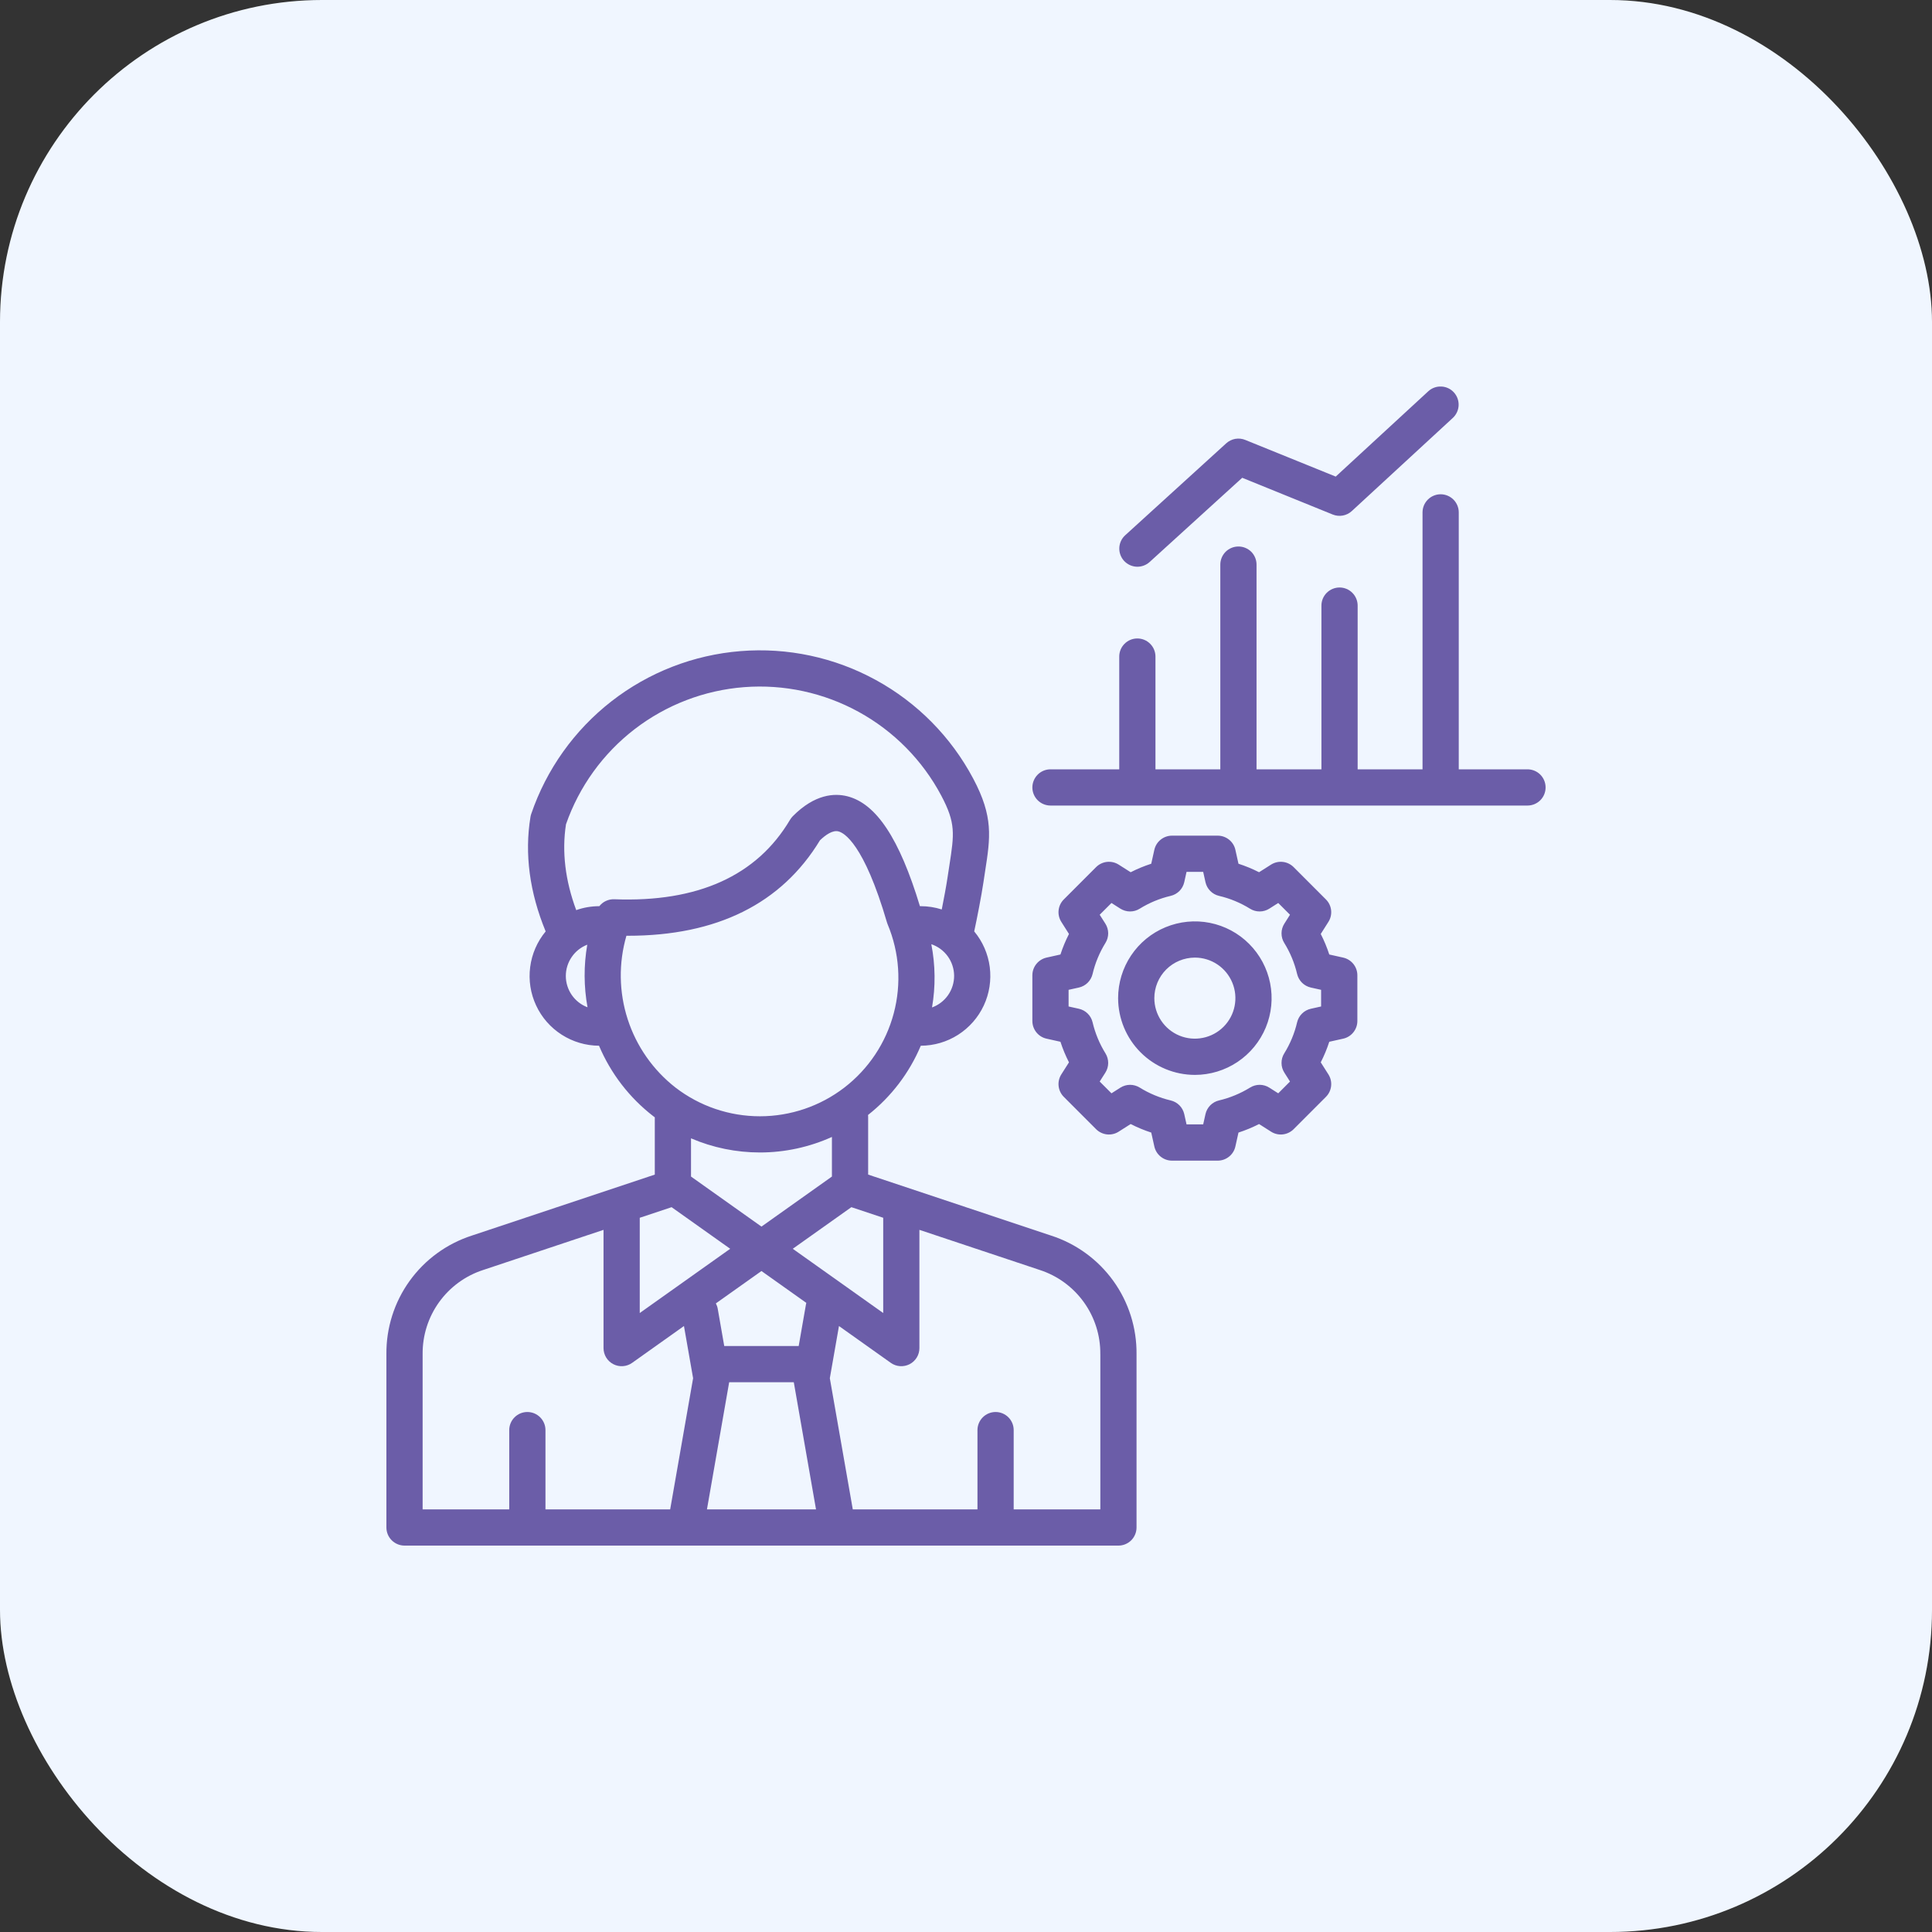 <?xml version="1.0" encoding="UTF-8"?>
<svg xmlns="http://www.w3.org/2000/svg" width="60" height="60" viewBox="0 0 60 60" fill="none">
  <rect x="0" y="0" width="60" height="60" fill="#333333" stroke="none"/>
  <rect width="60" height="60" rx="10" fill="#F0F6FF"></rect>
  <g clip-path="url(#clip0_342_348)">
    <path d="M12.563 48H34.734C34.883 48 35.026 47.94 35.132 47.835C35.237 47.729 35.296 47.586 35.296 47.437V42.058C35.305 41.241 35.052 40.442 34.575 39.779C34.097 39.116 33.42 38.623 32.642 38.372L26.961 36.478V34.684C26.961 34.664 26.96 34.645 26.958 34.626C27.677 34.06 28.241 33.32 28.596 32.476C29.007 32.475 29.409 32.357 29.755 32.136C30.102 31.914 30.378 31.599 30.552 31.227C30.726 30.855 30.79 30.441 30.738 30.033C30.685 29.625 30.518 29.241 30.255 28.925C30.339 28.538 30.479 27.823 30.54 27.411C30.558 27.285 30.577 27.166 30.594 27.055C30.757 26.003 30.856 25.368 30.223 24.178C29.536 22.885 28.486 21.822 27.202 21.119C25.918 20.415 24.456 20.103 22.997 20.221C21.538 20.338 20.145 20.88 18.99 21.779C17.835 22.679 16.968 23.896 16.496 25.282C16.486 25.312 16.479 25.342 16.474 25.372C16.286 26.517 16.446 27.712 16.946 28.926C16.684 29.242 16.517 29.626 16.465 30.033C16.412 30.44 16.476 30.854 16.65 31.226C16.823 31.598 17.099 31.913 17.445 32.134C17.791 32.355 18.192 32.474 18.603 32.476C18.968 33.339 19.549 34.094 20.292 34.667C20.306 34.678 20.321 34.688 20.335 34.699V36.478L14.654 38.372C13.876 38.623 13.199 39.116 12.722 39.779C12.244 40.442 11.992 41.241 12 42.058V47.437C12 47.586 12.059 47.729 12.165 47.835C12.271 47.94 12.414 48 12.563 48ZM25.03 40.509L24.804 41.802H22.492L22.29 40.646C22.28 40.587 22.26 40.531 22.232 40.478L23.648 39.473L25.041 40.462C25.037 40.477 25.033 40.493 25.03 40.509ZM22.645 42.927H24.652L25.342 46.875H21.955L22.645 42.927ZM34.172 42.058V46.875H31.481V44.413C31.481 44.264 31.422 44.121 31.317 44.016C31.211 43.91 31.068 43.851 30.919 43.851C30.77 43.851 30.627 43.91 30.521 44.016C30.416 44.121 30.356 44.264 30.356 44.413V46.875H26.484L25.771 42.802L26.055 41.181L27.665 42.325C27.749 42.385 27.848 42.42 27.951 42.427C28.054 42.434 28.157 42.413 28.249 42.366C28.34 42.319 28.417 42.247 28.471 42.159C28.525 42.071 28.553 41.969 28.553 41.866V38.194L32.287 39.439C32.839 39.617 33.32 39.968 33.659 40.439C33.998 40.91 34.178 41.477 34.171 42.058H34.172ZM27.429 37.819V40.777L24.62 38.782L26.44 37.49L27.429 37.819ZM28.945 31.287C29.057 30.637 29.05 29.971 28.923 29.323C29.128 29.392 29.305 29.523 29.432 29.697C29.559 29.872 29.628 30.082 29.631 30.297C29.633 30.513 29.568 30.724 29.445 30.902C29.322 31.079 29.147 31.214 28.945 31.287ZM17.577 25.6C17.985 24.429 18.726 23.402 19.709 22.645C20.692 21.889 21.874 21.435 23.11 21.34C24.347 21.245 25.585 21.513 26.672 22.111C27.759 22.709 28.648 23.61 29.23 24.705C29.687 25.566 29.635 25.897 29.483 26.882C29.465 26.997 29.446 27.118 29.427 27.247C29.389 27.508 29.315 27.902 29.247 28.244C29.034 28.176 28.812 28.142 28.589 28.142H28.569C27.933 26.043 27.214 24.957 26.315 24.729C25.92 24.629 25.306 24.656 24.619 25.35C24.587 25.383 24.559 25.42 24.535 25.459C23.506 27.198 21.669 28.028 19.076 27.927C18.987 27.924 18.899 27.942 18.819 27.979C18.738 28.016 18.668 28.072 18.613 28.142C18.368 28.142 18.125 28.183 17.895 28.265C17.553 27.344 17.446 26.45 17.577 25.6ZM17.572 30.309C17.572 30.099 17.636 29.894 17.755 29.721C17.873 29.547 18.042 29.414 18.238 29.338C18.126 29.982 18.129 30.64 18.246 31.282C18.048 31.208 17.878 31.075 17.757 30.901C17.637 30.727 17.572 30.52 17.572 30.309V30.309ZM19.454 29.061H19.499C22.265 29.061 24.27 28.065 25.465 26.096C25.634 25.934 25.856 25.773 26.039 25.82C26.211 25.863 26.829 26.196 27.546 28.648C27.551 28.668 27.558 28.688 27.567 28.707C27.933 29.582 28 30.553 27.756 31.47C27.513 32.387 26.974 33.197 26.222 33.776C25.47 34.354 24.548 34.667 23.6 34.667C22.651 34.667 21.73 34.354 20.978 33.775C20.282 33.232 19.764 32.492 19.493 31.652C19.221 30.811 19.208 29.909 19.454 29.061ZM23.6 35.791C24.371 35.791 25.134 35.626 25.836 35.309V36.539L23.648 38.093L21.46 36.539V35.352C22.136 35.642 22.864 35.791 23.6 35.791ZM20.857 37.49L22.677 38.782L19.868 40.777V37.819L20.857 37.49ZM13.125 42.058C13.119 41.477 13.298 40.91 13.637 40.439C13.976 39.968 14.457 39.617 15.01 39.439L18.743 38.194V41.866C18.743 41.969 18.772 42.071 18.825 42.159C18.879 42.247 18.956 42.319 19.048 42.366C19.139 42.413 19.242 42.435 19.345 42.427C19.448 42.42 19.547 42.385 19.631 42.325L21.241 41.181L21.525 42.802L20.813 46.875H16.94V44.413C16.94 44.264 16.881 44.121 16.775 44.016C16.67 43.91 16.527 43.851 16.378 43.851C16.228 43.851 16.085 43.91 15.98 44.016C15.874 44.121 15.815 44.264 15.815 44.413V46.875H13.125V42.058ZM48 24.455C48 24.604 47.941 24.747 47.836 24.852C47.73 24.958 47.587 25.017 47.438 25.017H32.624C32.475 25.017 32.332 24.958 32.226 24.852C32.121 24.747 32.061 24.604 32.061 24.455C32.061 24.306 32.121 24.163 32.226 24.057C32.332 23.951 32.475 23.892 32.624 23.892H34.759V20.391C34.759 20.241 34.818 20.098 34.924 19.993C35.029 19.887 35.172 19.828 35.321 19.828C35.471 19.828 35.614 19.887 35.719 19.993C35.825 20.098 35.884 20.241 35.884 20.391V23.892H37.898V17.534C37.898 17.385 37.958 17.242 38.063 17.136C38.169 17.031 38.312 16.972 38.461 16.972C38.61 16.972 38.753 17.031 38.859 17.136C38.964 17.242 39.023 17.385 39.023 17.534V23.892H41.038V18.808C41.038 18.659 41.097 18.516 41.203 18.41C41.308 18.305 41.452 18.245 41.601 18.245C41.75 18.245 41.893 18.305 41.998 18.41C42.104 18.516 42.163 18.659 42.163 18.808V23.892H44.178V15.913C44.178 15.764 44.237 15.621 44.343 15.515C44.448 15.41 44.591 15.35 44.74 15.35C44.89 15.35 45.033 15.41 45.138 15.515C45.244 15.621 45.303 15.764 45.303 15.913V23.892H47.438C47.587 23.892 47.73 23.951 47.836 24.057C47.941 24.163 48 24.306 48 24.455ZM44.359 12.149C44.469 12.049 44.614 11.997 44.762 12.004C44.91 12.01 45.05 12.075 45.15 12.184C45.251 12.293 45.304 12.438 45.299 12.586C45.294 12.734 45.23 12.874 45.122 12.976L41.982 15.871C41.904 15.943 41.806 15.992 41.701 16.011C41.596 16.03 41.488 16.019 41.389 15.979L38.578 14.838L35.7 17.456C35.589 17.555 35.444 17.607 35.295 17.6C35.147 17.592 35.008 17.526 34.907 17.416C34.807 17.306 34.755 17.161 34.761 17.013C34.768 16.864 34.833 16.724 34.943 16.624L38.082 13.767C38.161 13.696 38.258 13.648 38.362 13.629C38.467 13.611 38.574 13.622 38.672 13.662L41.482 14.801L44.359 12.149ZM32.502 29.739C32.377 29.767 32.265 29.837 32.185 29.937C32.105 30.036 32.061 30.16 32.061 30.288V31.708C32.061 31.836 32.105 31.96 32.185 32.06C32.265 32.16 32.377 32.23 32.502 32.257L32.933 32.353C33.004 32.573 33.093 32.786 33.198 32.992L32.961 33.365C32.892 33.473 32.862 33.601 32.876 33.728C32.89 33.856 32.947 33.974 33.038 34.065L34.041 35.069C34.132 35.159 34.251 35.216 34.378 35.23C34.505 35.244 34.633 35.214 34.741 35.145L35.114 34.908C35.32 35.013 35.533 35.102 35.753 35.173L35.849 35.604C35.877 35.729 35.946 35.841 36.046 35.921C36.146 36.001 36.27 36.045 36.398 36.045H37.817C37.945 36.045 38.069 36.001 38.169 35.921C38.269 35.841 38.339 35.729 38.366 35.604L38.462 35.173C38.682 35.102 38.896 35.013 39.101 34.908L39.474 35.145C39.582 35.214 39.71 35.244 39.837 35.23C39.965 35.216 40.083 35.159 40.174 35.069L41.177 34.065C41.268 33.974 41.325 33.856 41.339 33.728C41.353 33.601 41.323 33.473 41.254 33.365L41.017 32.992C41.122 32.786 41.211 32.573 41.282 32.353L41.713 32.257C41.838 32.23 41.95 32.16 42.03 32.06C42.11 31.96 42.154 31.836 42.154 31.708V30.288C42.154 30.16 42.11 30.036 42.03 29.936C41.95 29.837 41.838 29.767 41.713 29.739L41.282 29.643C41.211 29.424 41.122 29.21 41.017 29.005L41.254 28.631C41.323 28.523 41.353 28.395 41.339 28.268C41.325 28.141 41.268 28.022 41.177 27.932L40.174 26.928C40.083 26.838 39.965 26.781 39.837 26.767C39.71 26.753 39.582 26.783 39.474 26.851L39.101 27.088C38.896 26.983 38.682 26.895 38.462 26.824L38.366 26.392C38.339 26.267 38.269 26.156 38.169 26.076C38.069 25.996 37.945 25.952 37.817 25.952H36.398C36.27 25.952 36.146 25.996 36.046 26.076C35.946 26.156 35.877 26.267 35.849 26.392L35.753 26.824C35.533 26.895 35.32 26.983 35.114 27.088L34.741 26.851C34.633 26.783 34.505 26.753 34.378 26.767C34.25 26.781 34.132 26.838 34.041 26.928L33.038 27.932C32.947 28.022 32.89 28.141 32.876 28.268C32.862 28.395 32.892 28.523 32.961 28.631L33.198 29.005C33.093 29.21 33.004 29.424 32.933 29.643L32.502 29.739ZM33.186 30.74L33.506 30.669C33.609 30.646 33.704 30.594 33.779 30.52C33.854 30.445 33.907 30.351 33.931 30.248C34.011 29.907 34.147 29.581 34.331 29.283C34.387 29.193 34.416 29.089 34.416 28.983C34.415 28.878 34.385 28.774 34.328 28.685L34.152 28.408L34.518 28.043L34.794 28.219C34.884 28.275 34.987 28.306 35.093 28.306C35.198 28.307 35.302 28.278 35.392 28.222C35.69 28.037 36.016 27.902 36.357 27.822C36.46 27.798 36.554 27.745 36.629 27.67C36.703 27.595 36.755 27.5 36.778 27.397L36.849 27.077H37.366L37.437 27.397C37.46 27.5 37.511 27.595 37.586 27.67C37.66 27.745 37.754 27.798 37.857 27.822C38.199 27.902 38.525 28.037 38.823 28.222C38.913 28.278 39.016 28.307 39.122 28.306C39.228 28.306 39.331 28.275 39.42 28.219L39.697 28.043L40.062 28.408L39.887 28.685C39.83 28.774 39.799 28.878 39.799 28.983C39.798 29.089 39.827 29.193 39.883 29.283C40.068 29.581 40.203 29.907 40.283 30.248C40.308 30.351 40.36 30.445 40.436 30.52C40.511 30.594 40.606 30.646 40.709 30.669L41.028 30.74V31.257L40.709 31.328C40.606 31.351 40.511 31.402 40.436 31.477C40.36 31.551 40.308 31.645 40.283 31.748C40.203 32.09 40.068 32.416 39.883 32.714C39.827 32.803 39.798 32.907 39.799 33.013C39.799 33.119 39.83 33.222 39.887 33.312L40.062 33.588L39.697 33.954L39.42 33.778C39.331 33.721 39.228 33.691 39.122 33.69C39.016 33.69 38.913 33.719 38.823 33.775C38.525 33.959 38.199 34.094 37.857 34.175C37.754 34.199 37.66 34.252 37.586 34.327C37.512 34.402 37.46 34.497 37.437 34.6L37.366 34.919H36.849L36.778 34.6C36.755 34.497 36.703 34.402 36.629 34.327C36.554 34.252 36.46 34.199 36.357 34.175C36.016 34.094 35.69 33.959 35.392 33.774C35.302 33.719 35.198 33.69 35.093 33.69C34.987 33.691 34.884 33.721 34.794 33.778L34.518 33.954L34.152 33.588L34.328 33.312C34.385 33.222 34.415 33.119 34.416 33.013C34.416 32.907 34.387 32.803 34.332 32.714C34.147 32.416 34.012 32.09 33.931 31.748C33.907 31.645 33.854 31.551 33.779 31.477C33.704 31.402 33.609 31.351 33.506 31.328L33.186 31.257L33.186 30.74ZM37.108 33.382C37.579 33.382 38.04 33.242 38.432 32.98C38.824 32.718 39.129 32.346 39.31 31.91C39.49 31.475 39.537 30.995 39.445 30.533C39.353 30.071 39.126 29.646 38.793 29.313C38.46 28.979 38.035 28.752 37.573 28.66C37.11 28.568 36.631 28.616 36.196 28.796C35.76 28.976 35.388 29.282 35.126 29.674C34.864 30.066 34.724 30.527 34.724 30.998C34.725 31.63 34.976 32.236 35.423 32.683C35.87 33.13 36.476 33.381 37.108 33.382ZM37.108 29.739C37.356 29.739 37.6 29.813 37.807 29.951C38.014 30.09 38.175 30.286 38.27 30.516C38.366 30.746 38.391 30.999 38.342 31.244C38.294 31.488 38.174 31.712 37.998 31.888C37.822 32.064 37.597 32.184 37.353 32.232C37.109 32.281 36.856 32.256 36.626 32.161C36.396 32.066 36.199 31.904 36.061 31.697C35.923 31.49 35.849 31.247 35.849 30.998C35.849 30.664 35.982 30.344 36.218 30.108C36.454 29.872 36.774 29.74 37.108 29.739Z" fill="#6B5DA8"></path>
  </g>
  <defs>
    <clipPath id="clip0_342_348">
      <rect width="36" height="36" fill="white" transform="translate(12 12)"></rect>
    </clipPath>
  </defs>
</svg>
